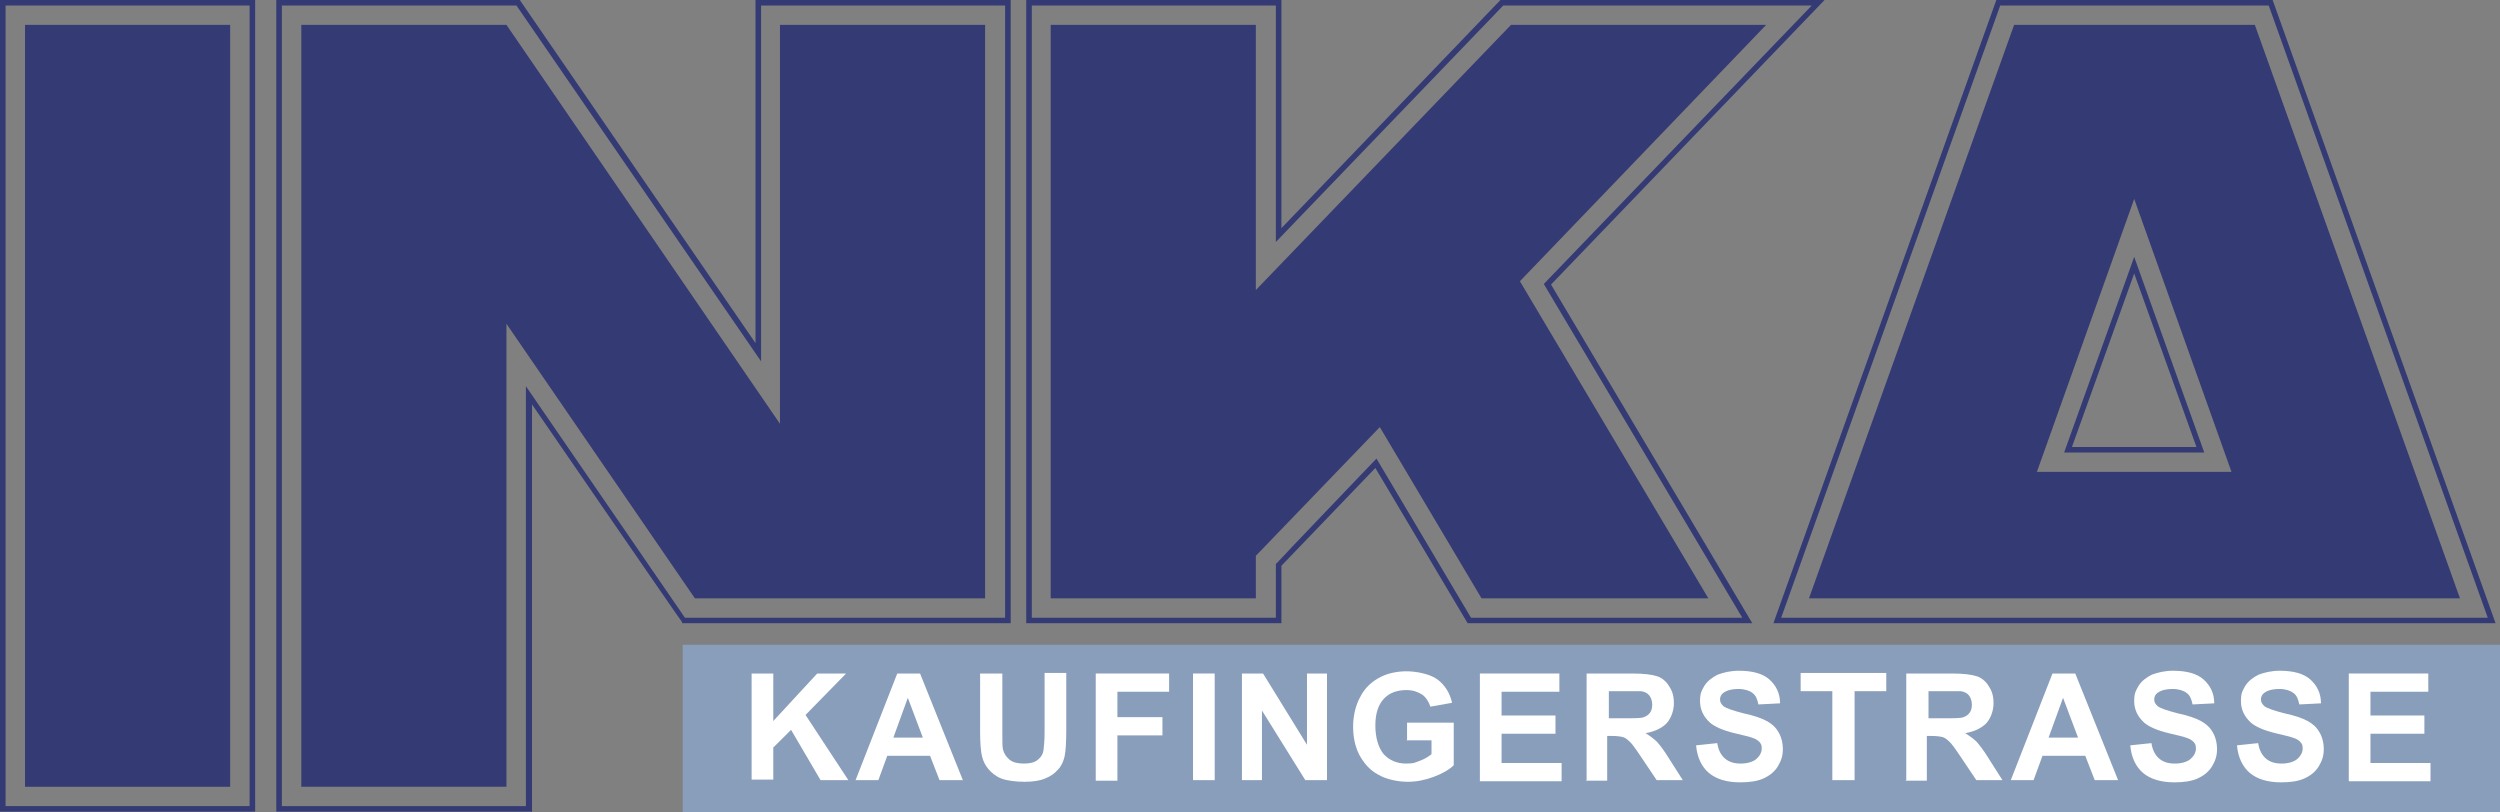 <?xml version="1.0" encoding="UTF-8"?>
<svg xmlns="http://www.w3.org/2000/svg" width="197" height="64" viewBox="0 0 197 64" fill="none">
  <rect x="0" y="0" width="197" height="64" fill="#808080" stroke="none"/>
  <g clip-path="url(#clip0_126_2)">
    <path d="M20.107 63.956H0V0H20.107V63.956ZM0.438 63.521H19.669V0.435H0.438V63.521Z" fill="#343A73"></path>
    <path d="M18.136 1.959H1.971V61.997H18.136V1.959Z" fill="#343A73"></path>
    <path d="M41.88 63.956H21.772V0H40.96L59.534 27.037V0H79.641V49.11H53.751V49.023C53.707 49.023 41.923 31.869 41.923 31.869V64L41.88 63.956ZM22.21 63.521H41.441V30.433L53.97 48.675H79.203V0.435H59.972V28.474L40.697 0.435H22.21V63.521Z" fill="#343A73"></path>
    <path d="M61.461 33.393L39.908 1.959H23.743V61.997H39.908V25.513L54.759 47.151H61.461H70.924H77.626V1.959H61.461V33.393Z" fill="#343A73"></path>
    <path d="M138.08 49.11H115.65L108.378 36.876L100.975 44.582V49.11H80.868V0H100.975V17.981L118.235 0H143.775L122.221 22.422L138.08 49.11ZM115.869 48.675H137.291L121.652 22.378L142.767 0.435H118.454L100.537 19.069V0.435H81.306V48.675H100.537V44.408H100.581C100.581 44.365 108.466 36.136 108.466 36.136L115.913 48.675H115.869Z" fill="#343A73"></path>
    <path d="M119.067 1.959L98.96 22.857V1.959H82.795V47.151H98.96V43.799L108.729 33.654L116.746 47.151H134.619L119.768 22.161L139.175 1.959H119.067Z" fill="#343A73"></path>
    <path d="M196.65 49.11H139.744L157.311 0H179.083L196.65 49.11ZM140.358 48.675H196.036L178.776 0.435H157.618L140.358 48.675ZM173.695 35.657H162.655L168.175 20.245L173.695 35.657ZM163.312 35.222H173.081L168.175 21.551L163.269 35.222H163.312Z" fill="#343A73"></path>
    <path d="M177.681 1.959H158.713L142.548 47.151H193.846L177.681 1.959ZM160.509 37.181L168.175 15.674L175.841 37.181H160.465H160.509Z" fill="#343A73"></path>
    <path d="M197 50.808H53.795V64H197V50.808Z" fill="#899EBA"></path>
    <path d="M59.227 61.475V53.072H60.935V56.816L64.396 53.072H66.674L63.476 56.338L66.85 61.475H64.659L62.337 57.513L60.935 58.906V61.431H59.227V61.475Z" fill="white"></path>
    <path d="M75.874 61.475H74.034L73.289 59.559H69.916L69.215 61.475H67.419L70.704 53.072H72.501L75.874 61.475ZM72.72 58.123L71.537 54.988L70.398 58.123H72.72Z" fill="white"></path>
    <path d="M77.275 53.072H78.984V57.644C78.984 58.384 78.984 58.819 79.028 59.037C79.115 59.385 79.291 59.646 79.553 59.864C79.816 60.082 80.211 60.169 80.692 60.169C81.174 60.169 81.525 60.082 81.788 59.864C82.05 59.646 82.182 59.429 82.226 59.124C82.269 58.819 82.313 58.34 82.313 57.687V53.029H84.022V57.469C84.022 58.471 83.978 59.211 83.89 59.603C83.803 59.995 83.627 60.386 83.365 60.648C83.102 60.952 82.795 61.17 82.357 61.344C81.963 61.518 81.393 61.605 80.736 61.605C80.079 61.605 79.334 61.518 78.896 61.344C78.458 61.17 78.152 60.909 77.889 60.604C77.626 60.299 77.495 59.995 77.407 59.69C77.275 59.211 77.232 58.514 77.232 57.556V53.072H77.275Z" fill="white"></path>
    <path d="M86.344 61.475V53.072H92.126V54.509H88.052V56.512H91.6V57.949H88.052V61.519H86.344V61.475Z" fill="white"></path>
    <path d="M94.01 61.475V53.072H95.718V61.475H94.01Z" fill="white"></path>
    <path d="M97.865 61.475V53.072H99.529L102.99 58.689V53.072H104.567V61.475H102.859L99.442 55.989V61.475H97.865Z" fill="white"></path>
    <path d="M110.876 58.384V56.947H114.555V60.299C114.205 60.648 113.679 60.952 112.978 61.214C112.277 61.475 111.62 61.605 110.919 61.605C110.218 61.605 109.255 61.431 108.598 61.039C107.94 60.691 107.459 60.125 107.108 59.472C106.758 58.776 106.626 58.035 106.626 57.252C106.626 56.468 106.801 55.597 107.196 54.901C107.546 54.204 108.116 53.682 108.817 53.333C109.342 53.072 110.043 52.898 110.832 52.898C111.62 52.898 112.715 53.116 113.285 53.551C113.854 53.986 114.249 54.596 114.424 55.38L112.715 55.684C112.584 55.292 112.365 54.944 112.058 54.727C111.708 54.509 111.314 54.378 110.832 54.378C110.087 54.378 109.474 54.596 109.036 55.075C108.598 55.554 108.378 56.25 108.378 57.165C108.378 58.079 108.598 58.906 109.036 59.429C109.474 59.907 110.087 60.169 110.788 60.169C111.489 60.169 111.489 60.082 111.883 59.951C112.234 59.82 112.54 59.646 112.803 59.429V58.34H110.832L110.876 58.384Z" fill="white"></path>
    <path d="M116.614 61.475V53.072H122.879V54.509H118.323V56.381H122.572V57.818H118.323V60.125H123.054V61.562H116.614V61.475Z" fill="white"></path>
    <path d="M125.025 61.475V53.072H128.617C129.537 53.072 130.194 53.159 130.589 53.29C130.983 53.421 131.333 53.725 131.552 54.117C131.815 54.509 131.903 54.944 131.903 55.423C131.903 55.902 131.728 56.555 131.333 56.991C130.939 57.383 130.413 57.644 129.669 57.774C130.019 57.992 130.326 58.21 130.589 58.471C130.808 58.732 131.158 59.167 131.552 59.821L132.604 61.475H130.545L129.318 59.646C128.88 58.993 128.573 58.558 128.398 58.427C128.223 58.253 128.048 58.123 127.873 58.079C127.697 58.035 127.391 57.992 126.996 57.992H126.646V61.519H124.938L125.025 61.475ZM126.734 56.599H128.004C128.836 56.599 129.318 56.599 129.537 56.512C129.756 56.425 129.888 56.338 130.019 56.163C130.151 55.989 130.194 55.772 130.194 55.51C130.194 55.249 130.107 54.988 129.975 54.814C129.844 54.64 129.625 54.509 129.318 54.465H126.777V56.599H126.734Z" fill="white"></path>
    <path d="M133.655 58.732L135.32 58.558C135.407 59.124 135.626 59.516 135.933 59.777C136.24 60.038 136.634 60.169 137.16 60.169C137.685 60.169 138.123 60.038 138.386 59.821C138.649 59.603 138.824 59.298 138.824 58.993C138.824 58.688 138.781 58.645 138.649 58.471C138.518 58.34 138.342 58.21 138.036 58.123C137.817 58.035 137.379 57.948 136.678 57.774C135.758 57.556 135.101 57.252 134.75 56.947C134.225 56.468 133.962 55.902 133.962 55.249C133.962 54.596 134.093 54.422 134.312 54.03C134.575 53.638 134.926 53.377 135.364 53.159C135.845 52.985 136.371 52.855 137.028 52.855C138.08 52.855 138.912 53.072 139.438 53.551C139.963 54.03 140.27 54.639 140.27 55.423L138.562 55.51C138.474 55.075 138.343 54.77 138.08 54.596C137.861 54.422 137.466 54.291 136.984 54.291C136.503 54.291 136.108 54.378 135.802 54.596C135.626 54.727 135.539 54.901 135.539 55.118C135.539 55.336 135.626 55.467 135.802 55.641C136.021 55.815 136.546 55.989 137.379 56.207C138.211 56.381 138.824 56.599 139.219 56.816C139.613 57.034 139.92 57.295 140.139 57.687C140.358 58.035 140.489 58.514 140.489 59.037C140.489 59.559 140.358 59.951 140.095 60.386C139.832 60.822 139.438 61.127 138.956 61.344C138.474 61.562 137.861 61.649 137.116 61.649C136.065 61.649 135.232 61.388 134.663 60.909C134.093 60.43 133.743 59.69 133.655 58.776V58.732Z" fill="white"></path>
    <path d="M144.388 61.475V54.465H141.891V53.029H148.637V54.465H146.14V61.475H144.388Z" fill="white"></path>
    <path d="M150.214 61.475V53.072H153.806C154.726 53.072 155.383 53.159 155.778 53.29C156.172 53.421 156.522 53.725 156.741 54.117C157.004 54.509 157.092 54.944 157.092 55.423C157.092 55.902 156.917 56.555 156.522 56.991C156.128 57.383 155.602 57.644 154.858 57.774C155.208 57.992 155.515 58.21 155.778 58.471C155.997 58.732 156.347 59.167 156.741 59.821L157.793 61.475H155.734L154.507 59.646C154.069 58.993 153.763 58.558 153.587 58.427C153.412 58.253 153.237 58.123 153.062 58.079C152.886 58.035 152.58 57.992 152.186 57.992H151.835V61.519H150.127L150.214 61.475ZM151.923 56.599H153.193C154.025 56.599 154.507 56.599 154.726 56.512C154.945 56.425 155.077 56.338 155.208 56.163C155.34 55.989 155.383 55.772 155.383 55.51C155.383 55.249 155.296 54.988 155.164 54.814C155.033 54.64 154.814 54.509 154.507 54.465H151.966V56.599H151.923Z" fill="white"></path>
    <path d="M166.905 61.475H165.065L164.32 59.559H160.947L160.246 61.475H158.45L161.735 53.072H163.531L166.905 61.475ZM163.75 58.123L162.568 54.988L161.429 58.123H163.75Z" fill="white"></path>
    <path d="M167.868 58.732L169.533 58.558C169.621 59.124 169.84 59.516 170.146 59.777C170.453 60.038 170.847 60.169 171.373 60.169C171.899 60.169 172.337 60.038 172.6 59.821C172.862 59.603 173.038 59.298 173.038 58.993C173.038 58.688 172.994 58.645 172.862 58.471C172.731 58.34 172.556 58.21 172.249 58.123C172.03 58.035 171.592 57.948 170.891 57.774C169.971 57.556 169.314 57.252 168.964 56.947C168.438 56.468 168.175 55.902 168.175 55.249C168.175 54.596 168.306 54.422 168.526 54.03C168.788 53.638 169.139 53.377 169.577 53.159C170.059 52.985 170.584 52.855 171.242 52.855C172.293 52.855 173.125 53.072 173.651 53.551C174.177 54.03 174.483 54.639 174.483 55.423L172.775 55.51C172.687 55.075 172.556 54.77 172.293 54.596C172.074 54.422 171.68 54.291 171.198 54.291C170.716 54.291 170.322 54.378 170.015 54.596C169.84 54.727 169.752 54.901 169.752 55.118C169.752 55.336 169.84 55.467 170.015 55.641C170.234 55.815 170.76 55.989 171.592 56.207C172.424 56.381 173.038 56.599 173.432 56.816C173.826 57.034 174.133 57.295 174.352 57.687C174.571 58.035 174.702 58.514 174.702 59.037C174.702 59.559 174.571 59.951 174.308 60.386C174.045 60.822 173.651 61.127 173.169 61.344C172.687 61.562 172.074 61.649 171.329 61.649C170.278 61.649 169.445 61.388 168.876 60.909C168.306 60.43 167.956 59.69 167.868 58.776V58.732Z" fill="white"></path>
    <path d="M176.279 58.732L177.944 58.558C178.032 59.124 178.251 59.516 178.557 59.777C178.864 60.038 179.258 60.169 179.784 60.169C180.31 60.169 180.748 60.038 181.01 59.821C181.273 59.603 181.449 59.298 181.449 58.993C181.449 58.688 181.405 58.645 181.273 58.471C181.142 58.34 180.967 58.21 180.66 58.123C180.441 58.035 180.003 57.948 179.302 57.774C178.382 57.556 177.725 57.252 177.374 56.947C176.849 56.468 176.586 55.902 176.586 55.249C176.586 54.596 176.717 54.422 176.936 54.03C177.199 53.638 177.55 53.377 177.988 53.159C178.47 52.985 178.995 52.855 179.652 52.855C180.704 52.855 181.536 53.072 182.062 53.551C182.588 54.03 182.894 54.639 182.894 55.423L181.186 55.51C181.098 55.075 180.967 54.77 180.704 54.596C180.485 54.422 180.091 54.291 179.609 54.291C179.127 54.291 178.732 54.378 178.426 54.596C178.251 54.727 178.163 54.901 178.163 55.118C178.163 55.336 178.251 55.467 178.426 55.641C178.645 55.815 179.171 55.989 180.003 56.207C180.835 56.381 181.449 56.599 181.843 56.816C182.237 57.034 182.544 57.295 182.763 57.687C182.982 58.035 183.113 58.514 183.113 59.037C183.113 59.559 182.982 59.951 182.719 60.386C182.456 60.822 182.062 61.127 181.58 61.344C181.098 61.562 180.485 61.649 179.74 61.649C178.689 61.649 177.856 61.388 177.287 60.909C176.717 60.43 176.367 59.69 176.279 58.776V58.732Z" fill="white"></path>
    <path d="M185.084 61.475V53.072H191.349V54.509H186.793V56.381H191.042V57.818H186.793V60.125H191.524V61.562H185.084V61.475Z" fill="white"></path>
  </g>
  <defs>
    <clipPath id="clip0_126_2">
      <rect width="197" height="64" fill="white"></rect>
    </clipPath>
  </defs>
</svg>
